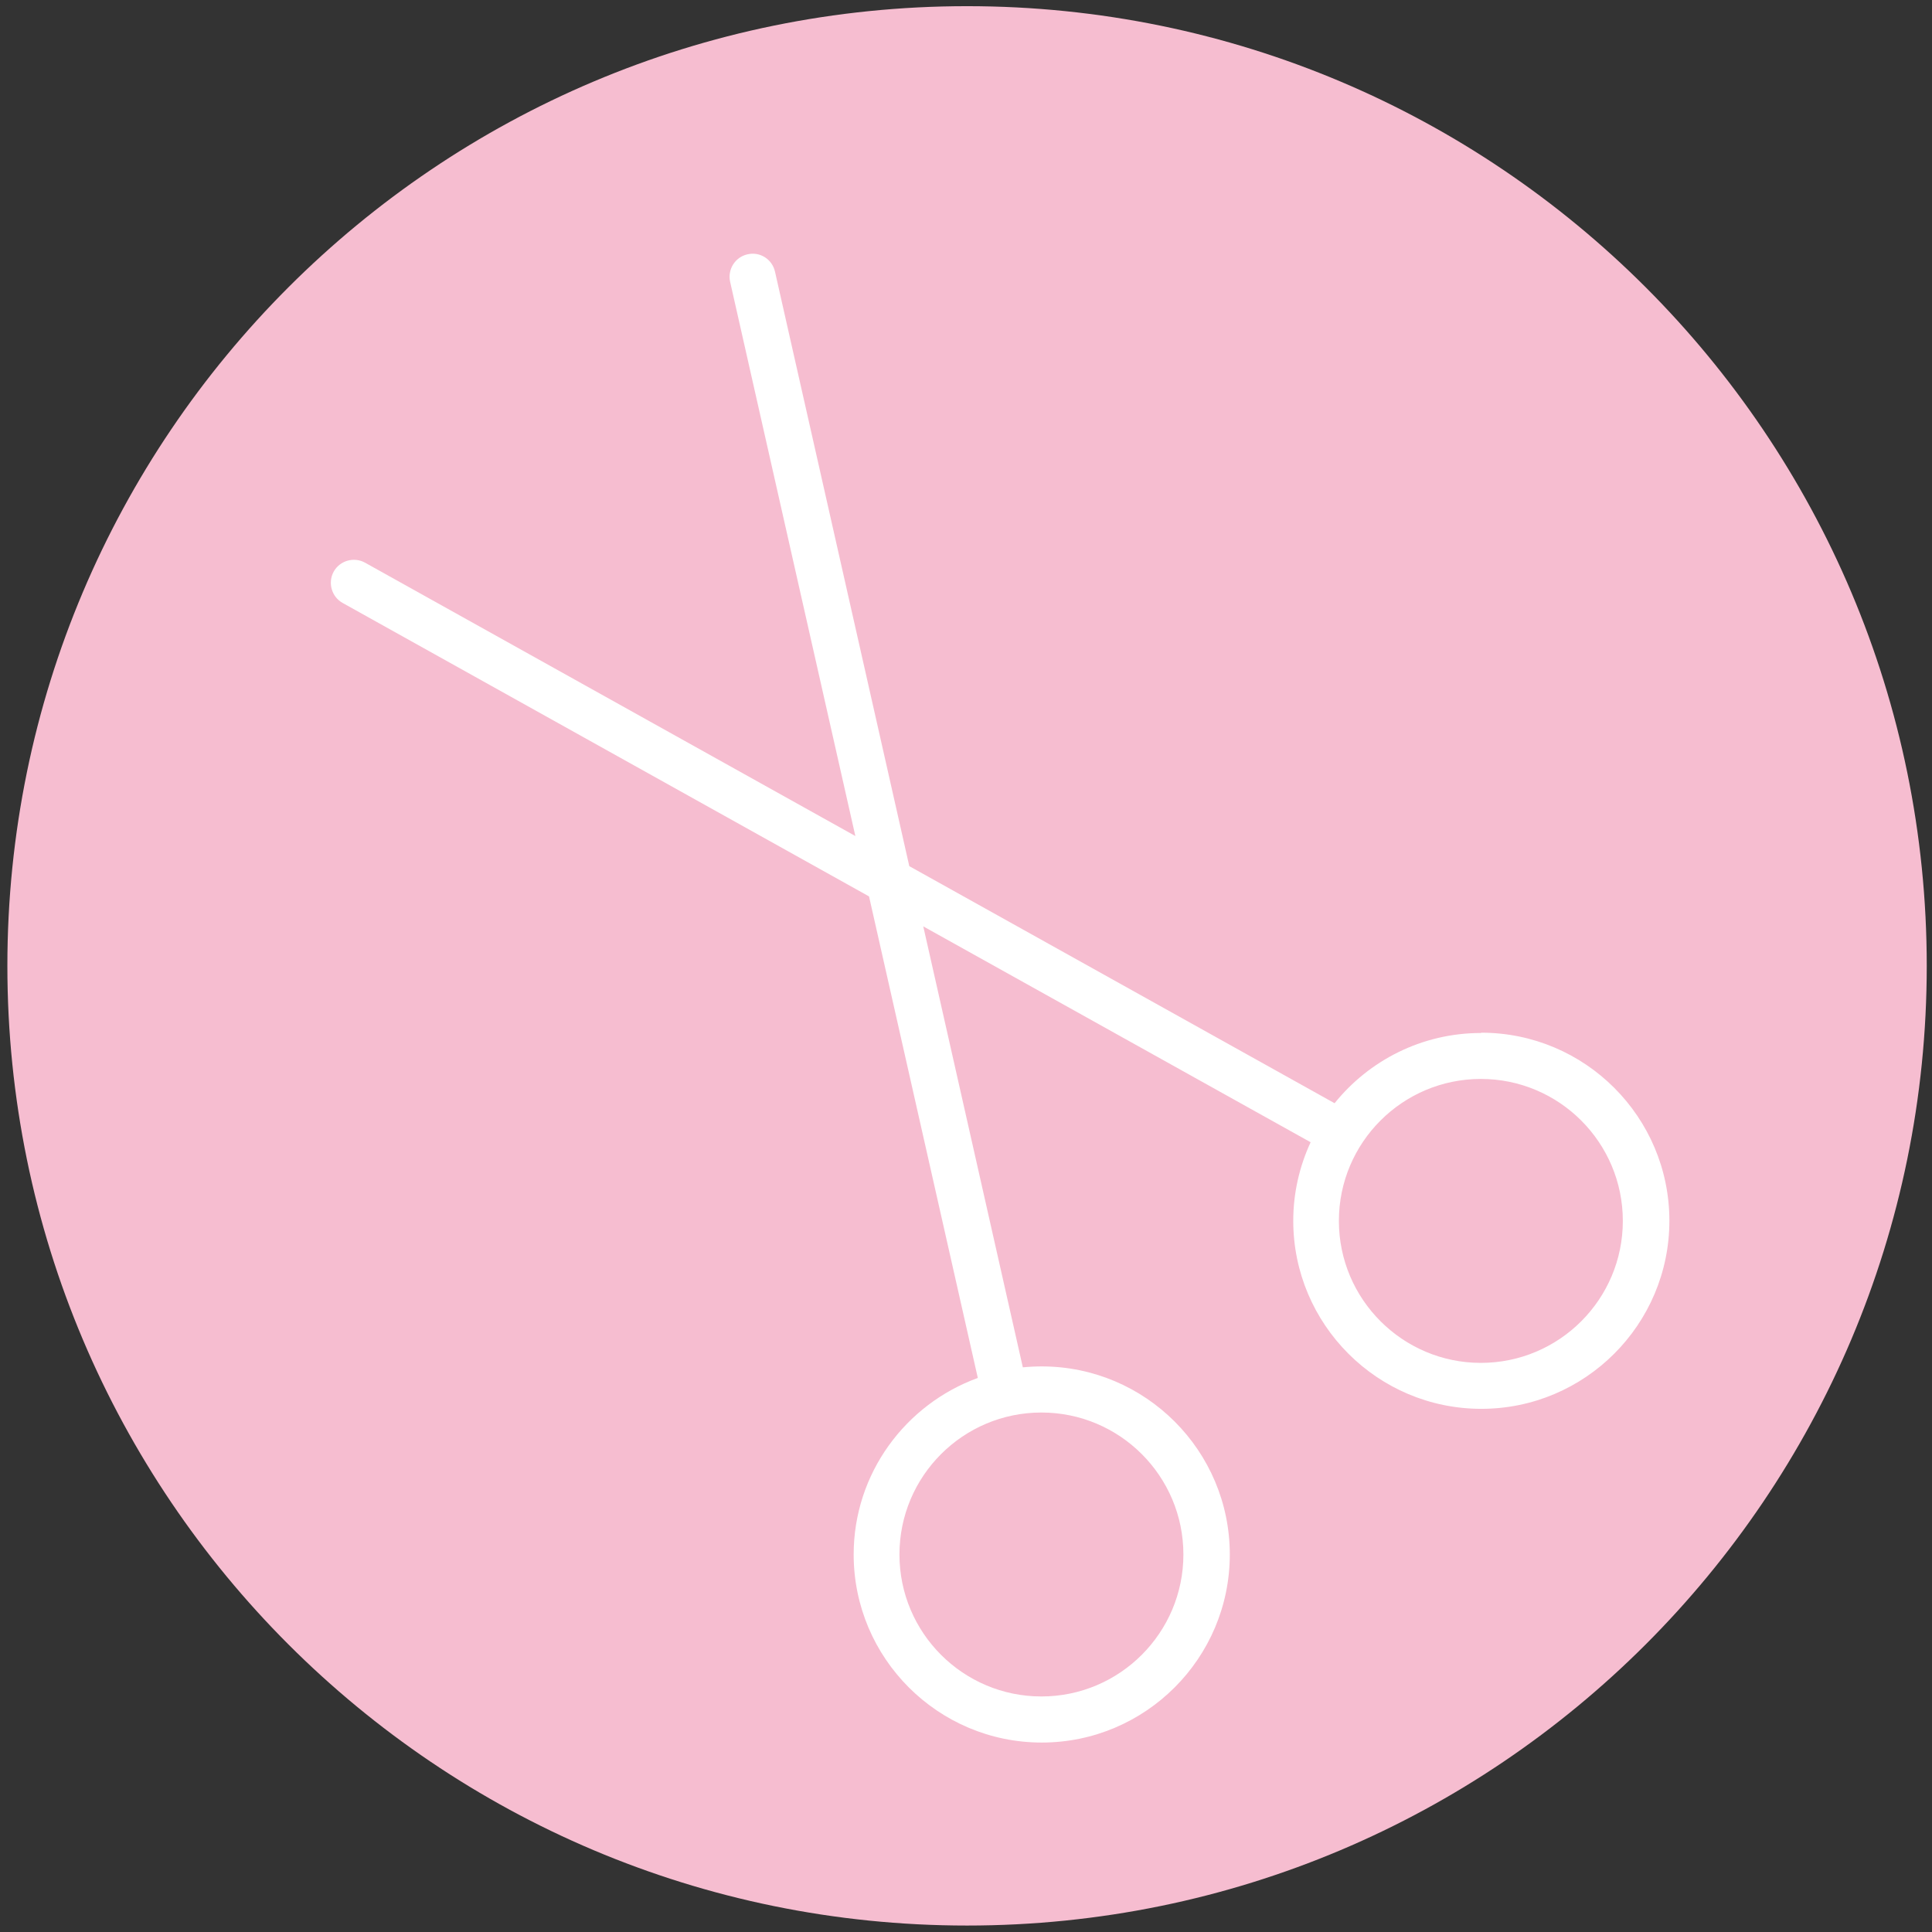 <?xml version="1.0" encoding="UTF-8"?> <svg xmlns="http://www.w3.org/2000/svg" width="153" height="153" viewBox="0 0 153 153" fill="none"><rect x="0" y="0" width="153" height="153" fill="#333333" stroke="none"/><path d="M76.584 152.489C118.558 152.489 152.584 118.463 152.584 76.489C152.584 34.515 118.558 0.489 76.584 0.489C34.61 0.489 0.584 34.515 0.584 76.489C0.584 118.463 34.61 152.489 76.584 152.489Z" fill="#F6BDD0"></path><path d="M117.273 81.806C112.601 81.806 108.415 83.984 105.689 87.367L72.009 68.592L61.374 21.515C61.155 20.529 60.182 19.909 59.196 20.14C58.211 20.359 57.602 21.345 57.821 22.318L67.738 66.207L28.911 44.561C28.035 44.074 26.915 44.39 26.428 45.266C25.942 46.142 26.258 47.262 27.134 47.749L68.821 70.989L77.436 109.123C71.717 111.204 67.604 116.679 67.604 123.104C67.604 131.317 74.284 137.997 82.498 137.997C90.711 137.997 97.391 131.317 97.391 123.104C97.391 114.89 90.711 108.21 82.498 108.21C81.987 108.21 81.488 108.235 81.001 108.283L73.116 73.362L103.791 90.457C102.915 92.356 102.416 94.461 102.416 96.675C102.416 104.888 109.096 111.569 117.31 111.569C125.523 111.569 132.203 104.888 132.203 96.675C132.203 88.462 125.523 81.782 117.31 81.782L117.273 81.806ZM93.716 123.104C93.716 129.297 88.679 134.347 82.473 134.347C76.268 134.347 71.23 129.309 71.23 123.104C71.23 116.898 76.268 111.861 82.473 111.861C88.679 111.861 93.716 116.898 93.716 123.104ZM117.273 107.93C111.08 107.93 106.03 102.893 106.03 96.687C106.03 90.482 111.068 85.444 117.273 85.444C123.479 85.444 128.516 90.482 128.516 96.687C128.516 102.893 123.479 107.93 117.273 107.93Z" fill="white"></path></svg> 